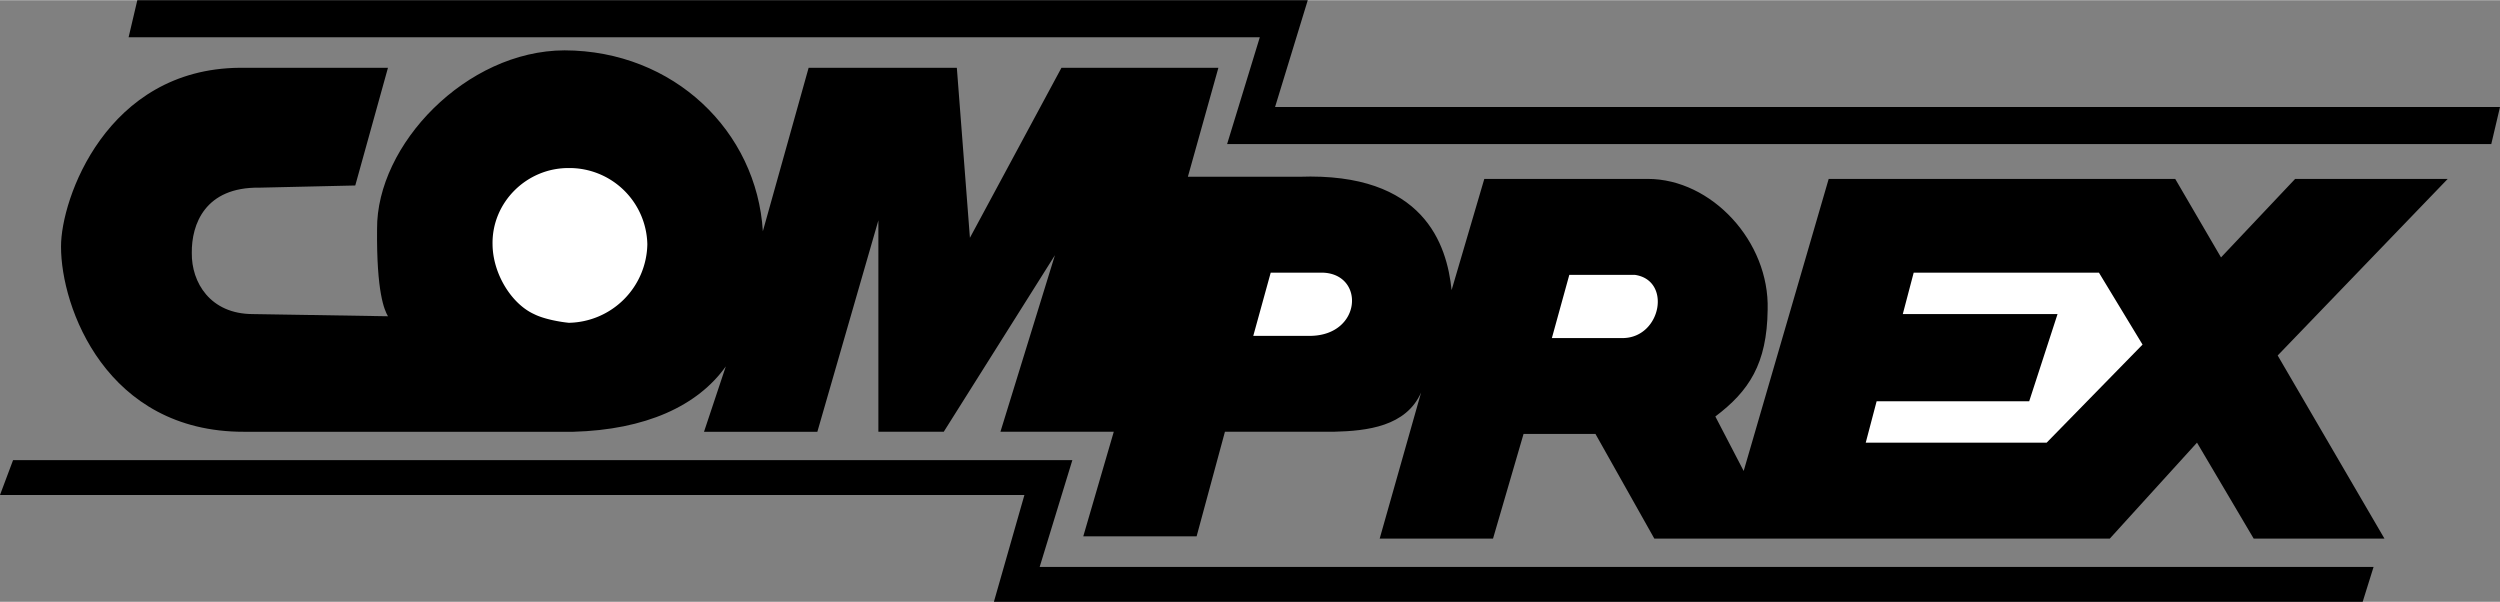 <svg xmlns="http://www.w3.org/2000/svg" width="2500" height="602" viewBox="0 0 68.82 16.56"><rect x="0" y="0" width="68.82" height="16.56" fill="#808080" stroke="none"/><path d="M3.78 0H36l-.9 2.94h33.72l-.24 1.02h-34.8l.9-2.94H3.54zM.36 12.66h29.16l-.9 2.94h36.72l-.3.96H27.36l.84-2.94H0z"/><path d="M50.34 4.92h9.54l1.26 2.16 2.04-2.16h4.2L62.7 9.78l2.939 5.04h-3.6l-1.56-2.641-2.4 2.641H45.54l-1.62-2.88h-1.98l-.84 2.88h-3.12l1.14-4.021c-.414.933-1.477 1.058-2.4 1.08h-3l-.78 2.88h-3.12l.84-2.88h-3.12l1.5-4.86-3.06 4.86h-1.8V6.06l-1.68 5.82h-3.12l.6-1.8c-.774 1.09-2.211 1.746-4.2 1.8H6.72c-3.795.009-5.045-3.429-5.04-5.1-.005-1.298 1.245-4.891 4.92-4.92h4.08l-.9 3.24-2.64.06c-1.496-.021-1.871 1.01-1.86 1.8-.011.804.504 1.679 1.68 1.68l3.72.06c-.099-.171-.317-.655-.3-2.4-.018-2.317 2.451-4.911 5.16-4.92 3.011.009 5.291 2.228 5.46 4.98l1.26-4.5h4.08l.36 4.68 2.52-4.68h4.32l-.84 3h3.06c3.446-.128 4.071 1.872 4.2 3.12l.9-3.061h4.5c1.752 0 3.354 1.719 3.3 3.6-.017 1.494-.517 2.244-1.44 2.94l.78 1.5 2.34-8.039z"/><path d="M34.5 9.24h1.56c1.428-.008 1.521-1.695.36-1.74h-1.44l-.48 1.74zM43.2 7.56l-.48 1.74h1.98c1.037-.036 1.318-1.599.3-1.74h-1.8zM52.68 7.5l-.3 1.14h4.26l-.78 2.4h-4.2l-.3 1.14h4.98l2.64-2.7-1.2-1.98zM15.66 8.88c-.235-.022-.688-.101-.96-.24-.619-.282-1.135-1.11-1.141-1.92-.022-1.158.943-2.108 2.101-2.1a2.145 2.145 0 0 1 2.16 2.1 2.203 2.203 0 0 1-2.16 2.16" fill="#fff"/></svg>
